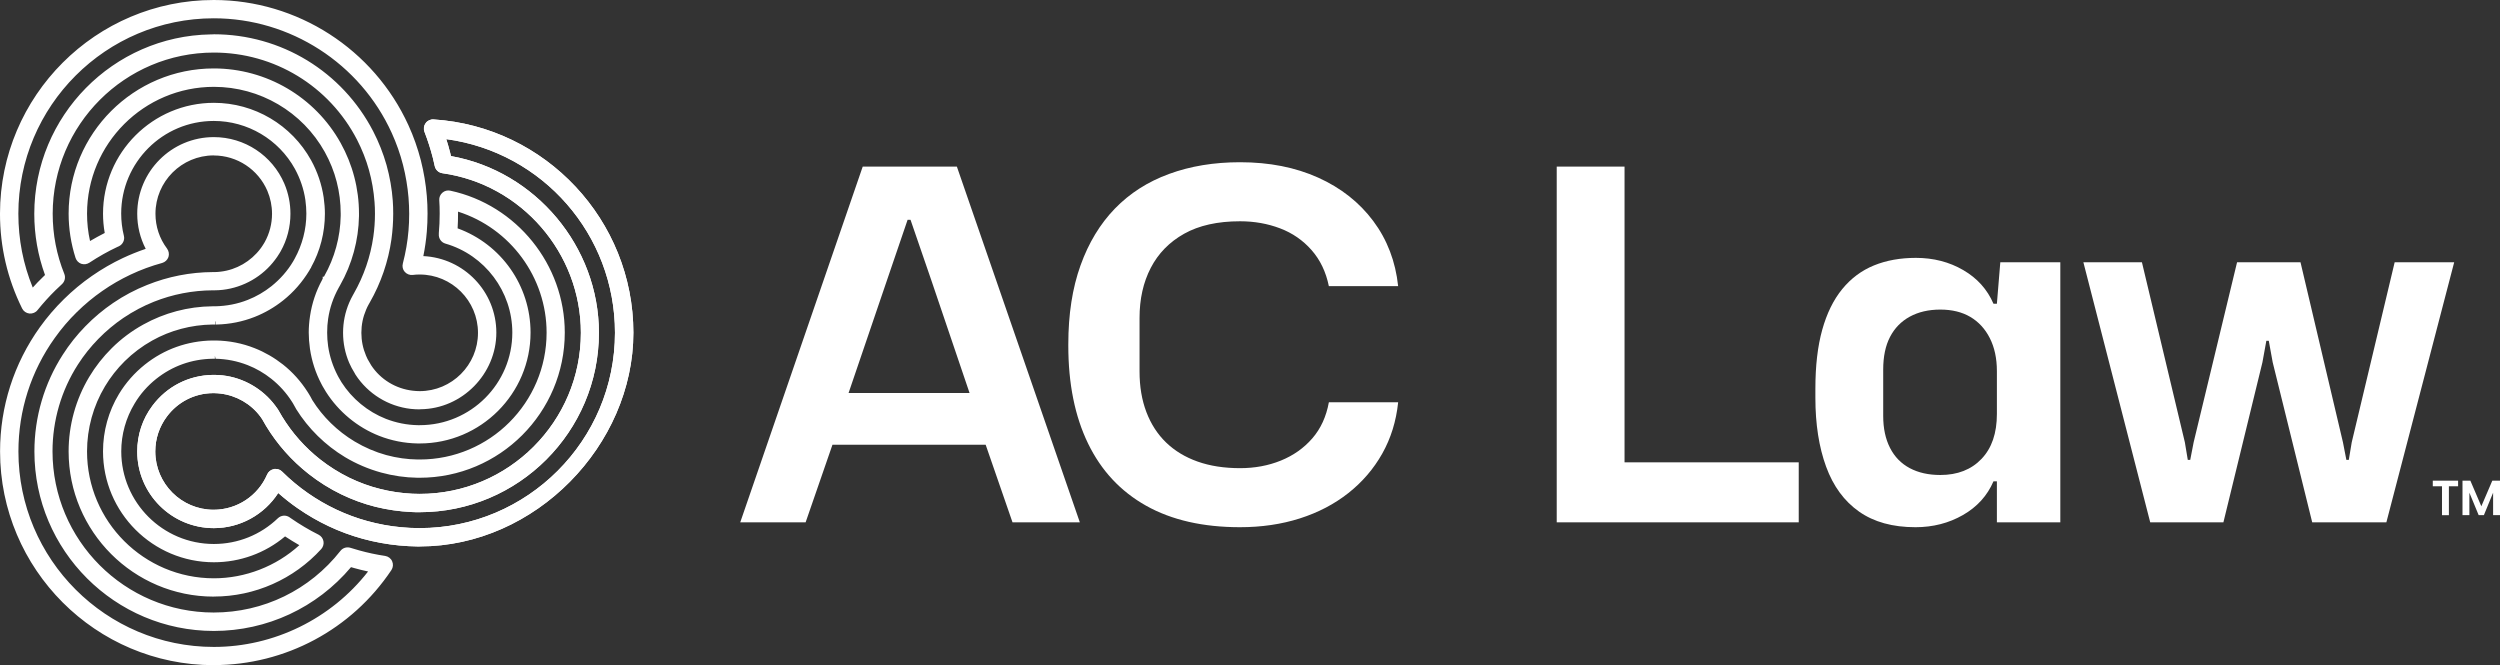 <?xml version="1.0" encoding="UTF-8"?><svg xmlns="http://www.w3.org/2000/svg" id="Layer_2" data-name="Layer 2" viewBox="0 0 409.9 109.06"><rect x="0" y="0" width="409.9" height="109.06" fill="#333333" stroke="none"/><defs><style> .cls-1 { fill: #fff; } </style></defs><g id="Layer_2-2" data-name="Layer 2"><g><path class="cls-1" d="M403.03,78.81v.92h-1.51v4.74h-1.13v-4.74h-1.51v-.92h4.15Z"/><path class="cls-1" d="M409.9,78.81v5.65h-1.13v-3.68l-1.51,3.68h-.86l-1.52-3.68v3.68h-1.13v-5.65h1.29l1.8,4.2,1.8-4.2h1.28Z"/></g><g id="Layer_1-2" data-name="Layer 1-2"><g><path class="cls-1" d="M68.8,89.09c-1.11,0-2.23-.05-3.32-.16-1.99-.19-3.98-.56-5.91-1.09-1.88-.52-3.72-1.2-5.48-2.03-1.74-.82-3.43-1.8-5.01-2.9-1.25-.87-2.45-1.83-3.58-2.86-2.14,3.71-6.1,6.03-10.45,6.03-6.65,0-12.06-5.41-12.06-12.06,0-2.63.83-5.13,2.4-7.22,2.26-3.02,5.72-4.79,9.49-4.84h.3c.46,0,.88.03,1.29.08,3.26.38,6.27,2.11,8.25,4.76.15.2.29.4.43.6.02.03.04.07.06.11.2.36.39.69.59,1.02,1.69,2.77,3.83,5.18,6.38,7.19,1.51,1.19,3.16,2.22,4.89,3.07,1.63.79,3.35,1.42,5.11,1.86,1.76.45,3.57.71,5.4.8.41.02.82.03,1.23.03,14.84,0,26.92-12.08,26.92-26.92,0-13.34-9.95-24.8-23.13-26.65-.42-.06-.75-.37-.84-.78-.1-.49-.22-.97-.34-1.46-.36-1.4-.82-2.82-1.36-4.22-.12-.32-.08-.68.13-.95.2-.28.54-.43.87-.41,18.11,1.16,32.29,16.3,32.29,34.47s-15.49,34.54-34.54,34.54h-.01ZM45.21,77.39c.26,0,.51.1.7.29,1.33,1.31,2.78,2.52,4.31,3.59,1.49,1.04,3.08,1.96,4.72,2.73,1.66.78,3.39,1.43,5.16,1.91,1.82.5,3.69.85,5.56,1.03,1.03.1,2.09.15,3.13.15,17.94,0,32.54-14.6,32.54-32.54,0-16.59-12.56-30.51-28.88-32.33.34.98.63,1.97.88,2.95.07.28.14.57.21.86,13.83,2.29,24.17,14.43,24.17,28.53,0,15.95-12.97,28.92-28.92,28.92-.44,0-.89-.01-1.32-.03-1.96-.09-3.91-.38-5.8-.85-1.89-.48-3.74-1.15-5.49-2-1.86-.9-3.63-2.01-5.26-3.29-2.73-2.15-5.04-4.75-6.84-7.71-.23-.37-.44-.74-.65-1.12-.11-.16-.22-.31-.33-.47-1.65-2.21-4.16-3.65-6.88-3.97-.34-.04-.69-.06-1.04-.07h-.31c-3.12.04-6,1.51-7.89,4.04-1.31,1.75-2,3.83-2,6.02,0,5.55,4.51,10.06,10.06,10.06,4.02,0,7.65-2.39,9.24-6.08.13-.3.4-.52.73-.59.06-.01.13-.02.19-.02h.01Z"/><path class="cls-1" d="M68.81,89.6h-.22c-1.09-.02-2.15-.07-3.16-.17-2-.19-4.02-.56-5.99-1.1-1.92-.53-3.79-1.22-5.56-2.06-1.76-.83-3.47-1.82-5.08-2.94-1.1-.76-2.16-1.6-3.18-2.5-2.3,3.57-6.29,5.76-10.56,5.76-6.93,0-12.56-5.63-12.56-12.56,0-2.74.86-5.34,2.5-7.52,2.36-3.15,5.96-4.99,9.88-5.04h.31c.45,0,.89.03,1.35.08,3.4.4,6.53,2.2,8.59,4.96.15.2.3.41.44.61.04.05.07.11.1.17.19.33.37.66.57.98,1.65,2.71,3.76,5.09,6.26,7.06,1.47,1.15,3.08,2.17,4.8,3.01,1.62.78,3.3,1.4,5.01,1.82,1.69.43,3.47.7,5.3.79.4.02.8.03,1.21.03,14.57,0,26.42-11.85,26.42-26.42,0-13.09-9.76-24.34-22.7-26.16-.63-.09-1.12-.55-1.26-1.17-.09-.44-.2-.87-.3-1.3l-.04-.15c-.35-1.36-.8-2.76-1.34-4.16-.19-.5-.11-1.04.2-1.44.28-.4.79-.64,1.29-.6,18.37,1.18,32.76,16.54,32.76,34.97s-16.05,35.04-35.04,35.04ZM45.38,79.26l.46.42c1.12,1.02,2.31,1.97,3.53,2.82,1.56,1.09,3.23,2.05,4.94,2.86,1.72.81,3.54,1.49,5.4,2,1.92.53,3.88.89,5.82,1.07,1.04.11,2.15.16,3.27.16h.22c18.36-.11,33.83-15.65,33.83-34.03s-13.98-32.83-31.82-33.97c-.17,0-.34.07-.43.2-.11.14-.13.32-.07.48.55,1.43,1.02,2.87,1.38,4.27l.04.15c.11.45.22.88.31,1.33.04.2.21.35.42.38,13.43,1.89,23.56,13.56,23.56,27.15,0,15.12-12.3,27.42-27.42,27.42-.42,0-.84,0-1.25-.03-1.9-.09-3.75-.37-5.5-.81-1.77-.44-3.52-1.08-5.2-1.89-1.79-.88-3.46-1.93-4.98-3.13-2.59-2.04-4.78-4.51-6.5-7.32-.2-.34-.4-.67-.6-1.04-.17-.26-.31-.46-.45-.65-1.89-2.54-4.78-4.2-7.91-4.56-.42-.05-.82-.08-1.23-.08h-.3c-3.6.05-6.92,1.74-9.09,4.64-1.5,2-2.3,4.4-2.3,6.92,0,6.37,5.19,11.56,11.56,11.56,4.12,0,7.96-2.21,10.02-5.78l.31-.54ZM68.79,87.59c-1.06,0-2.13-.05-3.18-.15-1.88-.18-3.77-.53-5.64-1.05-1.74-.47-3.5-1.12-5.24-1.94-1.67-.78-3.28-1.72-4.79-2.77-1.54-1.08-3.02-2.31-4.37-3.64-.07-.07-.16-.12-.25-.14h-.11s-.07,0-.1.01c-.15.03-.29.14-.36.3-1.67,3.88-5.48,6.38-9.7,6.38-5.82,0-10.56-4.74-10.56-10.56,0-2.3.73-4.48,2.1-6.32,1.98-2.65,5-4.2,8.28-4.24h.32c.38.01.74.03,1.1.07,2.87.34,5.5,1.86,7.22,4.17l.34.49c.23.41.44.78.66,1.14,1.77,2.91,4.03,5.46,6.72,7.58,1.61,1.26,3.35,2.35,5.17,3.23,1.7.83,3.52,1.49,5.4,1.97,1.88.47,3.8.75,5.7.83.42.02.86.03,1.3.03,15.67,0,28.42-12.75,28.42-28.42,0-13.74-10.21-25.79-23.75-28.04l-.33-.05-.29-1.18c-.26-1.02-.55-2-.87-2.91l-.26-.75.79.09c16.72,1.86,29.32,15.98,29.32,32.83,0,18.22-14.82,33.04-33.04,33.04ZM45.21,76.89c.4,0,.77.16,1.05.44,1.32,1.3,2.74,2.49,4.24,3.53,1.47,1.02,3.03,1.93,4.65,2.69,1.68.79,3.39,1.42,5.08,1.88,1.82.5,3.66.84,5.48,1.01,1.02.1,2.05.15,3.08.15,17.67,0,32.04-14.37,32.04-32.04,0-16.08-11.83-29.58-27.66-31.74.23.71.44,1.46.64,2.23l.13.55c13.86,2.46,24.26,14.85,24.26,28.97,0,16.22-13.2,29.42-29.42,29.42-.45,0-.91,0-1.34-.03-1.97-.09-3.95-.38-5.9-.86-1.94-.49-3.82-1.18-5.59-2.04-1.88-.91-3.68-2.04-5.35-3.35-2.79-2.2-5.13-4.83-6.96-7.84-.23-.37-.45-.75-.66-1.14l-.3-.43c-1.55-2.08-3.93-3.45-6.53-3.76-.32-.04-.66-.06-1-.07h-.3c-2.96.04-5.7,1.44-7.49,3.84-1.24,1.66-1.9,3.64-1.9,5.72,0,5.27,4.29,9.56,9.56,9.56,3.82,0,7.27-2.27,8.78-5.78.19-.45.6-.78,1.09-.88.02,0,.04,0,.07-.01l.02-.02h.22Z"/></g><g><path class="cls-1" d="M68.8,66.62c-.48,0-.95-.03-1.41-.08-3.55-.41-6.71-2.37-8.68-5.37-.24-.42-.44-.78-.65-1.12-.15-.3-.26-.52-.36-.76-.64-1.5-.96-3.09-.96-4.73s.33-3.26.98-4.77c.17-.39.36-.77.57-1.15l.15-.26c1.68-2.95,2.78-6.14,3.26-9.49.18-1.27.27-2.56.27-3.85,0-.64-.02-1.28-.07-1.93-.13-1.82-.44-3.62-.93-5.36-.49-1.76-1.17-3.46-2-5.07-4.65-8.98-13.82-14.56-23.92-14.56-14.84,0-26.92,12.08-26.92,26.92,0,3.48.66,6.87,1.95,10.07.16.39.05.83-.26,1.11-.37.34-.73.68-1.09,1.03-1.04,1.02-2.04,2.13-2.97,3.29-.21.27-.55.4-.89.37-.34-.04-.64-.24-.79-.55-2.37-4.79-3.58-9.94-3.58-15.32C.51,15.99,16,.5,35.05.5c13.51,0,25.86,7.95,31.46,20.25.83,1.82,1.5,3.72,2,5.66.48,1.88.81,3.82.97,5.76.08.93.12,1.89.12,2.87s-.04,1.95-.12,2.92c-.13,1.52-.36,3.04-.68,4.53h.02c6.65,0,12.06,5.41,12.06,12.06s-5.41,12.06-12.06,12.06h-.02ZM35.05,6.12c10.86,0,20.7,5.99,25.7,15.64.9,1.73,1.62,3.57,2.15,5.45.52,1.87.86,3.81,1,5.76.05.69.07,1.39.07,2.07,0,1.38-.1,2.77-.29,4.13-.51,3.6-1.69,7.03-3.5,10.19l-.16.28c-.16.28-.32.6-.46.93-.54,1.26-.82,2.6-.82,3.98s.27,2.7.8,3.95c.08.19.17.38.26.57.19.3.41.68.62,1.07,1.6,2.43,4.24,4.07,7.2,4.41.39.05.78.07,1.18.07,5.55,0,10.06-4.51,10.06-10.06s-4.51-10.06-10.06-10.06c-.4,0-.8.02-1.19.07-.33.04-.66-.09-.87-.34-.22-.25-.3-.59-.21-.91.47-1.8.79-3.66.95-5.52.08-.91.11-1.84.11-2.75s-.04-1.83-.11-2.7c-.15-1.83-.46-3.66-.91-5.43-.47-1.83-1.1-3.62-1.88-5.33C59.41,9.99,47.78,2.5,35.05,2.5,17.11,2.5,2.51,17.1,2.51,35.04c0,4.55.91,8.92,2.71,13.03.68-.78,1.38-1.53,2.11-2.24h0c.21-.21.42-.41.64-.61-1.22-3.25-1.84-6.67-1.84-10.17,0-15.95,12.97-28.92,28.92-28.92h0Z"/><path class="cls-1" d="M68.8,67.12c-.47,0-.97-.03-1.46-.08-3.69-.43-6.99-2.46-9.04-5.59l-.16-.29c-.17-.31-.33-.58-.49-.85-.18-.35-.29-.58-.4-.83-.66-1.55-1-3.21-1-4.92s.34-3.39,1.02-4.97c.18-.41.37-.8.59-1.19l.15-.27c1.65-2.9,2.73-6.04,3.2-9.31.18-1.24.27-2.51.27-3.78,0-.67-.02-1.29-.07-1.89-.13-1.8-.44-3.57-.91-5.26-.47-1.69-1.13-3.36-1.96-4.98-4.56-8.81-13.56-14.29-23.48-14.29-14.57,0-26.42,11.85-26.42,26.42,0,3.41.64,6.73,1.91,9.88.23.57.08,1.24-.39,1.67-.36.33-.72.67-1.08,1.02-1.01.99-2,2.09-2.93,3.24-.3.39-.8.6-1.32.56-.53-.06-.97-.37-1.2-.83-2.41-4.87-3.63-10.1-3.63-15.54C.01,15.72,15.73,0,35.05,0c13.71,0,26.23,8.06,31.92,20.54.84,1.84,1.52,3.77,2.03,5.74.49,1.93.82,3.9.98,5.84.08.94.12,1.92.12,2.91s-.04,1.98-.12,2.96c-.11,1.33-.3,2.67-.57,4,6.66.32,11.97,5.82,11.97,12.55s-5.57,12.5-12.44,12.56h0s-.14.01-.14.01ZM35.05,7.62c10.29,0,19.63,5.68,24.36,14.83.86,1.68,1.55,3.41,2.04,5.17.5,1.76.81,3.59.95,5.46.05.62.07,1.27.07,1.96,0,1.31-.09,2.63-.27,3.92-.49,3.4-1.6,6.65-3.32,9.67l-.15.26c-.2.36-.38.72-.54,1.1-.62,1.45-.94,2.98-.94,4.57s.31,3.1.92,4.53c.1.23.2.45.35.73.15.23.31.52.49.84l.15.26c1.88,2.85,4.91,4.73,8.3,5.12.42.05.84.07,1.24.08h.13c6.37,0,11.56-5.19,11.56-11.57s-5.19-11.56-11.56-11.56h-.62l.11-.61c.32-1.48.54-2.98.67-4.47.08-.95.12-1.92.12-2.88s-.04-1.92-.12-2.83c-.16-1.9-.48-3.81-.96-5.68-.49-1.92-1.16-3.79-1.97-5.58C60.54,8.83,48.37,1,35.05,1,16.29,1,1.01,16.27,1,35.04c0,5.29,1.19,10.37,3.53,15.1.07.15.22.25.4.28.17.01.34-.05.44-.18.96-1.19,1.97-2.32,3.01-3.34.37-.35.73-.7,1.1-1.04.16-.15.21-.36.14-.55-1.32-3.27-1.99-6.72-1.99-10.26,0-15.12,12.3-27.42,27.42-27.42ZM68.8,65.12c-.45,0-.86-.02-1.24-.07-3.09-.36-5.85-2.04-7.55-4.63-.23-.42-.44-.79-.62-1.08-.12-.25-.22-.45-.3-.64-.56-1.31-.84-2.71-.84-4.14s.29-2.85.86-4.18c.15-.35.32-.68.48-.98l.16-.28c1.78-3.11,2.94-6.48,3.44-10.01.19-1.35.29-2.72.29-4.06,0-.72-.02-1.41-.07-2.03-.14-1.9-.47-3.81-.98-5.66-.53-1.87-1.24-3.67-2.11-5.35-4.84-9.33-14.29-15.19-24.76-15.37h0s-.5,0-.5,0c-15.67,0-28.42,12.75-28.42,28.42,0,3.44.61,6.8,1.81,9.99l.12.32-.25.23c-.21.19-.42.39-.62.59-.69.67-1.37,1.4-2.09,2.21l-.52.6-.32-.72c-1.83-4.17-2.75-8.62-2.75-13.23C2.01,16.82,16.83,2,35.05,2c12.92,0,24.74,7.61,30.09,19.38.79,1.73,1.43,3.55,1.91,5.41.46,1.82.77,3.67.92,5.51.07.92.11,1.84.11,2.74,0,1.02-.04,1.94-.11,2.79-.16,1.89-.49,3.77-.96,5.6-.05.16,0,.33.1.45.11.13.27.19.44.17.38-.05.79-.07,1.25-.07,5.82,0,10.56,4.74,10.56,10.56s-4.74,10.56-10.56,10.56ZM35.05,5.62c11.04,0,21.06,6.1,26.14,15.91.9,1.74,1.64,3.61,2.19,5.54.53,1.92.88,3.89,1.02,5.86.05.65.07,1.36.07,2.11,0,1.39-.1,2.8-.29,4.2-.52,3.66-1.72,7.15-3.56,10.37l-.16.28c-.15.26-.3.57-.43.88-.52,1.21-.78,2.48-.78,3.79s.26,2.57.76,3.75c.08.18.16.37.25.55.17.26.39.65.61,1.05,1.52,2.3,4.01,3.83,6.82,4.15.35.04.72.07,1.12.07,5.27,0,9.56-4.29,9.56-9.56s-4.29-9.56-9.56-9.56c-.41,0-.78.02-1.13.07-.49.06-1-.14-1.32-.51-.33-.37-.44-.88-.31-1.37.46-1.77.78-3.59.93-5.43.07-.83.11-1.71.11-2.71,0-.87-.04-1.77-.11-2.66-.15-1.78-.45-3.58-.9-5.35-.46-1.81-1.09-3.57-1.85-5.25C59.04,10.38,47.58,3,35.05,3,17.38,3,3.01,17.37,3.01,35.04c0,4.21.79,8.27,2.36,12.11.54-.6,1.07-1.15,1.61-1.67.13-.13.27-.26.4-.39-1.17-3.21-1.76-6.59-1.76-10.03,0-16.06,12.93-29.15,28.92-29.42h0s.5-.01.5-.01Z"/></g><g><path class="cls-1" d="M35.05,97.32c-12.85,0-23.3-10.45-23.3-23.3,0-4.22,1.14-8.35,3.3-11.95,1.01-1.69,2.23-3.24,3.63-4.63,1.5-1.49,3.2-2.76,5.04-3.78,3.37-1.88,7.21-2.9,11.09-2.94h.54c1.88-.04,3.71-.4,5.44-1.08,1.45-.57,2.8-1.35,4.02-2.32,1.46-1.17,2.7-2.57,3.66-4.17l.07-.12s.04-.06.06-.09l.12-.22s.02-.03.02-.04c1.3-2.35,1.98-4.98,1.98-7.64,0-.76-.06-1.54-.17-2.3-.27-1.85-.87-3.62-1.77-5.26-2.76-5.01-8.03-8.13-13.75-8.13-8.65,0-15.68,7.03-15.68,15.68,0,1.27.15,2.53.46,3.76.12.47-.12.95-.55,1.15l-.09.04-.12.05c-1.62.76-3.2,1.65-4.7,2.64-.26.17-.59.21-.88.11s-.52-.34-.62-.64c-.74-2.3-1.11-4.7-1.11-7.12,0-12.85,10.45-23.3,23.3-23.3,8.44,0,16.25,4.58,20.36,11.96.96,1.72,1.7,3.56,2.19,5.46.5,1.91.75,3.88.75,5.88v.4c-.07,3.89-1.12,7.73-3.03,11.1l-.13.23s-.03.05-.05.08v.02s-.04.05-.06.08l-.03.06c-.88,1.6-1.48,3.36-1.75,5.21-.12.77-.17,1.56-.17,2.34s.06,1.54.17,2.3c.26,1.74.8,3.41,1.61,4.96l.16.29c.16.29.32.56.49.84,1.78,2.8,4.44,5,7.51,6.21,1.73.68,3.56,1.04,5.43,1.08h.31c8.65,0,15.68-7.03,15.68-15.68,0-6.95-4.66-13.15-11.33-15.07-.46-.13-.76-.57-.72-1.05v-.21c.1-1.05.14-2.12.14-3.18,0-.75-.02-1.49-.07-2.23-.02-.31.11-.61.35-.82s.56-.28.86-.22c10.64,2.29,18.37,11.87,18.37,22.78,0,12.85-10.45,23.3-23.3,23.3h-.35c-1.97-.03-3.93-.31-5.82-.83-2.04-.56-3.99-1.39-5.8-2.48-3.18-1.91-5.89-4.58-7.85-7.73-.19-.35-.34-.63-.51-.91l-.18-.28c-.94-1.48-2.11-2.79-3.49-3.88-1.22-.97-2.57-1.75-4.02-2.32-1.73-.68-3.56-1.04-5.43-1.08h-.53c-3.5.05-6.79,1.23-9.52,3.41-1.47,1.17-2.7,2.57-3.66,4.17-1.48,2.44-2.26,5.24-2.26,8.11,0,8.65,7.04,15.68,15.68,15.68,4.07,0,7.92-1.55,10.86-4.37.35-.33.88-.37,1.27-.09l.18.13c1.47,1.02,3.02,1.95,4.63,2.75.28.14.48.4.54.71s-.03.62-.24.86c-4.41,4.85-10.69,7.63-17.24,7.63h0ZM34.83,52.72h0c-3.55.04-7.05.96-10.13,2.68-1.68.94-3.23,2.1-4.61,3.46-1.28,1.27-2.4,2.69-3.32,4.23-1.97,3.29-3.01,7.07-3.01,10.93,0,11.75,9.56,21.3,21.3,21.3,5.55,0,10.89-2.18,14.85-6.03-1.1-.6-2.18-1.26-3.22-1.96-3.22,2.82-7.32,4.37-11.63,4.37-9.75,0-17.68-7.93-17.68-17.68,0-3.23.88-6.39,2.54-9.14,1.09-1.8,2.48-3.38,4.13-4.7,3.08-2.46,6.8-3.78,10.75-3.84h.6c2.11.04,4.18.45,6.13,1.22,1.63.64,3.16,1.53,4.54,2.62,1.55,1.23,2.87,2.71,3.93,4.38l.2.32c.19.31.37.62.53.95,1.75,2.82,4.23,5.26,7.14,7.01,1.66.99,3.44,1.76,5.3,2.27,1.73.47,3.52.73,5.32.75h.32c11.75,0,21.3-9.55,21.3-21.3,0-9.53-6.46-17.95-15.53-20.51,0,.33.01.67.01.99,0,.92-.03,1.85-.1,2.77,7.1,2.41,11.99,9.18,11.99,16.74,0,9.75-7.93,17.68-17.68,17.68h-.34c-2.11-.04-4.17-.45-6.13-1.22-3.46-1.36-6.47-3.85-8.47-7-.2-.31-.38-.62-.56-.94-.06-.11-.12-.22-.18-.33-.92-1.75-1.53-3.64-1.82-5.6-.12-.86-.19-1.73-.19-2.59s.07-1.76.2-2.63c.31-2.09.99-4.08,2.01-5.92,0,0,.02-.03.03-.05.02-.03.04-.07.06-.1.02-.04.06-.1.06-.11l.06-.1.05-.09c1.75-3.08,2.71-6.59,2.77-10.15v-.36c0-1.82-.23-3.63-.68-5.37-.45-1.74-1.13-3.42-2-4.99-3.76-6.75-10.9-10.94-18.62-10.94-11.75,0-21.3,9.56-21.3,21.3,0,1.78.22,3.54.66,5.26,1.07-.66,2.18-1.27,3.3-1.82-.22-1.13-.34-2.29-.34-3.44,0-9.75,7.93-17.68,17.68-17.68,6.45,0,12.38,3.51,15.5,9.16,1.02,1.85,1.69,3.85,2,5.93.12.86.19,1.73.19,2.59,0,3.04-.78,6.04-2.27,8.67,0,0-.02.03-.03.04l-.15.26h0l-.07.13c-1.11,1.83-2.5,3.41-4.15,4.73-1.38,1.1-2.9,1.98-4.53,2.62-1.93.76-3.96,1.17-6.05,1.22h-.17,0-.18.11-.43ZM53.41,45.86s-.04.06-.05.09c0-.02.03-.05.04-.08h0s0,0,0,0Z"/><path class="cls-1" d="M35.05,97.82h-.01c-13.12,0-23.79-10.68-23.79-23.8,0-4.31,1.17-8.53,3.37-12.21,1.02-1.71,2.27-3.3,3.71-4.73,1.52-1.51,3.25-2.81,5.15-3.86,3.45-1.92,7.36-2.96,11.33-3h.45c1.92-.04,3.69-.39,5.36-1.05,1.4-.55,2.71-1.31,3.89-2.25,1.43-1.15,2.63-2.51,3.54-4.04l.26-.46c1.25-2.27,1.92-4.83,1.92-7.4,0-.72-.06-1.47-.16-2.23-.26-1.78-.84-3.49-1.71-5.09-2.67-4.85-7.78-7.87-13.31-7.87-8.37,0-15.18,6.81-15.18,15.18,0,1.24.15,2.47.44,3.64.18.69-.17,1.42-.82,1.73l-.23.1c-1.56.73-3.12,1.61-4.62,2.6-.39.25-.88.32-1.32.17-.43-.15-.78-.51-.93-.95-.75-2.34-1.14-4.79-1.14-7.28,0-13.12,10.68-23.8,23.8-23.8,8.63,0,16.6,4.68,20.8,12.22.98,1.76,1.74,3.64,2.24,5.58.51,1.94.77,3.96.77,6v.4c-.07,3.98-1.14,7.9-3.1,11.35l-.22.39c-.91,1.64-1.48,3.34-1.74,5.11-.11.7-.16,1.46-.16,2.27,0,.73.05,1.46.16,2.23.25,1.69.78,3.3,1.56,4.8l.15.28c.16.28.31.55.48.82,1.72,2.7,4.3,4.83,7.27,6,1.67.65,3.44,1.01,5.26,1.04h.3c8.37,0,15.18-6.81,15.18-15.18,0-6.73-4.51-12.73-10.97-14.59-.68-.19-1.14-.85-1.08-1.57v-.17c.09-1.01.14-2.06.14-3.18,0-.79-.02-1.51-.07-2.2-.03-.47.16-.92.52-1.23.35-.31.82-.43,1.29-.33,10.88,2.34,18.77,12.13,18.77,23.27,0,13.12-10.68,23.8-23.8,23.8h-.35c-2.02-.03-4.02-.32-5.95-.85-2.1-.58-4.09-1.43-5.93-2.53-3.24-1.95-6.02-4.68-8.02-7.89l-.05-.1c-.17-.31-.31-.56-.46-.82l-.17-.27c-.92-1.45-2.06-2.71-3.38-3.76-1.18-.94-2.49-1.7-3.89-2.25-1.67-.65-3.44-1.01-5.26-1.04l-.11-.5v.5h-.38c-3.41.05-6.59,1.19-9.24,3.3-1.42,1.13-2.62,2.49-3.54,4.04-1.43,2.36-2.19,5.08-2.19,7.85,0,8.37,6.81,15.18,15.18,15.18,3.94,0,7.67-1.5,10.51-4.23.53-.5,1.33-.55,1.91-.14l.18.13c1.49,1.03,3.02,1.94,4.56,2.71.42.21.72.6.81,1.06.09.46-.04.93-.35,1.29-4.51,4.96-10.92,7.8-17.61,7.8h0ZM34.88,51.22c-3.86.04-7.61,1.03-10.92,2.88-1.82,1.01-3.47,2.25-4.93,3.7-1.38,1.37-2.57,2.89-3.55,4.53-2.11,3.52-3.23,7.56-3.23,11.69,0,12.57,10.23,22.8,22.79,22.8,6.4,0,12.55-2.72,16.87-7.47.1-.12.15-.27.12-.43-.03-.16-.13-.29-.27-.36-1.58-.79-3.16-1.72-4.69-2.79l-.19-.14c-.19-.14-.46-.12-.63.05-3.03,2.9-7.01,4.51-11.2,4.51-8.92,0-16.18-7.26-16.18-16.18,0-2.96.81-5.85,2.33-8.37.99-1.65,2.26-3.09,3.78-4.3,2.82-2.25,6.21-3.47,9.82-3.52h.55c1.94.04,3.83.42,5.6,1.11,1.49.59,2.89,1.39,4.15,2.39,1.41,1.11,2.62,2.46,3.6,4l.18.28c.17.28.31.55.49.87,1.94,3.13,4.6,5.74,7.71,7.61,1.76,1.06,3.67,1.88,5.68,2.43,1.85.51,3.77.78,5.7.81h.34c12.57,0,22.8-10.23,22.8-22.8,0-10.67-7.56-20.05-17.98-22.29-.16-.04-.31,0-.43.11-.12.11-.19.26-.18.41.05.71.07,1.45.07,2.26,0,1.15-.05,2.24-.14,3.23v.16c-.02.28.13.5.36.57,6.89,1.98,11.69,8.38,11.69,15.55,0,8.92-7.26,16.18-16.18,16.18h-.31c-1.95-.04-3.84-.42-5.61-1.11-3.16-1.25-5.92-3.52-7.75-6.41-.18-.29-.34-.57-.51-.87l-.16-.29c-.84-1.6-1.4-3.33-1.67-5.13-.12-.82-.18-1.59-.18-2.38,0-.86.06-1.67.18-2.42.28-1.89.88-3.7,1.81-5.37l.05-.09s0,0,0-.01l.21-.37c1.87-3.3,2.9-7.06,2.97-10.86v-.39c0-1.96-.25-3.89-.73-5.75-.48-1.86-1.2-3.65-2.14-5.34-4.02-7.22-11.65-11.7-19.92-11.7-12.57,0-22.8,10.23-22.8,22.8,0,2.38.37,4.73,1.09,6.97.05.15.17.27.31.32.15.05.32.03.44-.05,1.53-1.01,3.14-1.91,4.76-2.68l.14-.06c.29-.13.41-.38.35-.6-.32-1.25-.48-2.56-.48-3.88,0-8.92,7.26-16.18,16.18-16.18,5.9,0,11.34,3.21,14.19,8.39.94,1.7,1.55,3.53,1.83,5.43.12.8.18,1.6.18,2.37,0,2.7-.68,5.38-1.98,7.77v.02l-.34.57c-.98,1.64-2.25,3.08-3.78,4.31-1.26,1-2.66,1.81-4.15,2.39-1.78.7-3.67,1.07-5.61,1.12h-.48ZM35.06,95.82c-12.02,0-21.8-9.78-21.8-21.8,0-3.95,1.07-7.82,3.08-11.19.93-1.56,2.08-3.02,3.4-4.33,1.41-1.38,2.99-2.58,4.72-3.54,3.08-1.72,6.6-2.67,10.17-2.74h.01s.66-.01.66-.01l.03,1v-1s0,1,0,1h-.49c-3.48.05-6.9.95-9.89,2.63-1.65.92-3.16,2.06-4.5,3.38-1.26,1.25-2.35,2.64-3.24,4.13-1.92,3.21-2.94,6.9-2.94,10.67,0,11.47,9.33,20.8,20.8,20.8,5.14,0,10.21-1.97,14.01-5.43-.78-.45-1.57-.93-2.34-1.44-3.26,2.74-7.39,4.24-11.67,4.24-10.02,0-18.18-8.16-18.18-18.18,0-3.32.9-6.57,2.61-9.4,1.12-1.85,2.55-3.47,4.25-4.83,3.16-2.52,6.98-3.89,11.06-3.95h.61c2.19.04,4.31.46,6.31,1.25,1.66.65,3.23,1.56,4.67,2.69,1.58,1.25,2.94,2.77,4.04,4.5l.2.32c.2.33.39.65.56,1,1.69,2.72,4.1,5.09,6.95,6.8,1.64.98,3.39,1.73,5.17,2.22,1.72.47,3.47.71,5.19.73h.31c11.47,0,20.8-9.33,20.8-20.8,0-9.05-5.94-17.11-14.52-19.84v.32c0,.84-.02,1.65-.07,2.42,7.17,2.61,11.96,9.42,11.96,17.09,0,10.02-8.16,18.18-18.18,18.18h-.34c-2.18-.04-4.3-.46-6.31-1.25-3.56-1.4-6.65-3.96-8.71-7.2-.2-.32-.39-.63-.57-.96l-.18-.34c-.95-1.8-1.58-3.74-1.88-5.77-.13-.93-.2-1.83-.2-2.66s.07-1.8.21-2.7c.31-2.09.98-4.1,2-5.97v-.03l.08-.12v-.35h.21s.03-.06.03-.06c1.71-3.02,2.65-6.44,2.71-9.92v-.35c0-1.78-.22-3.54-.66-5.24-.43-1.68-1.09-3.32-1.95-4.87-3.67-6.59-10.64-10.68-18.18-10.68-11.47,0-20.8,9.33-20.8,20.8,0,1.51.16,3.01.49,4.48.78-.46,1.59-.9,2.41-1.32-.19-1.07-.28-2.13-.28-3.16,0-10.02,8.16-18.18,18.18-18.18,6.62,0,12.73,3.61,15.94,9.42,1.04,1.89,1.74,3.95,2.06,6.1.13.93.2,1.83.2,2.66,0,3.09-.78,6.13-2.27,8.8v.07l-.12.14-.18.33c-1.15,1.89-2.58,3.53-4.28,4.88-1.42,1.13-2.99,2.04-4.66,2.7-1.98.78-4.07,1.2-6.22,1.25h-.14l-.04-1h.17c2.02-.05,3.99-.45,5.87-1.19,1.58-.62,3.06-1.48,4.4-2.55,1.6-1.28,2.96-2.83,4.03-4.6l.26-.45c1.43-2.54,2.19-5.44,2.19-8.39,0-.79-.06-1.64-.19-2.52-.3-2.03-.96-3.97-1.94-5.76-3.03-5.49-8.8-8.9-15.06-8.9-9.47,0-17.18,7.71-17.18,17.18,0,1.09.11,2.22.33,3.34l.07.38-.34.17c-1.12.55-2.22,1.16-3.26,1.8l-.58.36-.17-.66c-.45-1.75-.68-3.57-.68-5.38,0-12.02,9.78-21.8,21.8-21.8,7.91,0,15.21,4.29,19.06,11.2.9,1.63,1.59,3.35,2.05,5.11.46,1.78.7,3.63.7,5.49v.36c-.06,3.48-.95,6.91-2.59,9.96h.07l-.5.78h0s-.02.04-.02.04h0s-.04.07-.04.07c-1,1.8-1.65,3.73-1.95,5.75-.13.85-.19,1.74-.19,2.56s.06,1.64.19,2.52c.28,1.91.88,3.75,1.77,5.44l.18.32c.17.31.35.61.54.91,1.95,3.07,4.87,5.48,8.23,6.81,1.9.75,3.91,1.15,5.96,1.18h.33c9.47,0,17.18-7.71,17.18-17.18,0-7.36-4.68-13.9-11.65-16.27l-.37-.12.03-.39c.07-.86.1-1.78.1-2.73v-1.65s.63.18.63.18c9.36,2.64,15.89,11.27,15.89,20.99,0,12.02-9.78,21.8-21.8,21.8h-.32c-1.82-.02-3.65-.28-5.45-.77-1.88-.51-3.7-1.3-5.42-2.32-2.98-1.79-5.51-4.27-7.31-7.18-.18-.36-.35-.66-.53-.95l-.2-.32c-1.04-1.64-2.32-3.07-3.82-4.25-1.36-1.08-2.85-1.93-4.41-2.55-1.89-.75-3.9-1.15-5.96-1.19h-.57c-3.86.06-7.48,1.35-10.46,3.73-1.61,1.29-2.96,2.82-4.01,4.57-1.61,2.67-2.47,5.75-2.47,8.88,0,9.47,7.71,17.18,17.18,17.18,4.16,0,8.17-1.51,11.3-4.25l.29-.25.32.21c1.05.71,2.12,1.36,3.18,1.94l.6.33-.49.47c-4.03,3.92-9.57,6.17-15.2,6.17Z"/></g><g><path class="cls-1" d="M68.8,89.09c-1.11,0-2.23-.05-3.32-.16-1.99-.19-3.98-.56-5.91-1.09-1.88-.52-3.72-1.2-5.48-2.03-1.74-.82-3.43-1.8-5.01-2.9-1.25-.87-2.45-1.83-3.58-2.86-2.14,3.71-6.1,6.03-10.45,6.03-6.65,0-12.06-5.41-12.06-12.06,0-2.63.83-5.13,2.4-7.22,2.26-3.02,5.72-4.79,9.49-4.84h.3c.46,0,.88.03,1.29.08,3.26.38,6.27,2.11,8.25,4.76.15.2.29.4.43.6.02.03.04.07.06.11.2.36.39.69.59,1.02,1.69,2.77,3.83,5.18,6.38,7.19,1.51,1.19,3.16,2.22,4.89,3.07,1.63.79,3.35,1.42,5.11,1.86,1.76.45,3.57.71,5.4.8.41.02.82.03,1.23.03,14.84,0,26.92-12.08,26.92-26.92,0-13.34-9.95-24.8-23.13-26.65-.42-.06-.75-.37-.84-.78-.1-.49-.22-.97-.34-1.46-.36-1.4-.82-2.82-1.36-4.22-.12-.32-.08-.68.13-.95.2-.28.54-.43.87-.41,18.11,1.16,32.29,16.3,32.29,34.47s-15.49,34.54-34.54,34.54h-.01ZM45.21,77.39c.26,0,.51.1.7.29,1.33,1.31,2.78,2.52,4.31,3.59,1.49,1.04,3.08,1.96,4.72,2.73,1.66.78,3.39,1.43,5.16,1.91,1.82.5,3.69.85,5.56,1.03,1.03.1,2.09.15,3.13.15,17.94,0,32.54-14.6,32.54-32.54,0-16.59-12.56-30.51-28.88-32.33.34.98.63,1.97.88,2.95.07.28.14.57.21.86,13.83,2.29,24.17,14.43,24.17,28.53,0,15.95-12.97,28.92-28.92,28.92-.44,0-.89-.01-1.32-.03-1.96-.09-3.91-.38-5.8-.85-1.89-.48-3.74-1.15-5.49-2-1.86-.9-3.63-2.01-5.26-3.29-2.73-2.15-5.04-4.75-6.84-7.71-.23-.37-.44-.74-.65-1.12-.11-.16-.22-.31-.33-.47-1.65-2.21-4.16-3.65-6.88-3.97-.34-.04-.69-.06-1.04-.07h-.31c-3.12.04-6,1.51-7.89,4.04-1.31,1.75-2,3.83-2,6.02,0,5.55,4.51,10.06,10.06,10.06,4.02,0,7.65-2.39,9.24-6.08.13-.3.4-.52.73-.59.06-.01.13-.02.19-.02h.01Z"/><path class="cls-1" d="M68.81,89.6h-.22c-1.09-.02-2.15-.07-3.16-.17-2-.19-4.02-.56-5.99-1.1-1.92-.53-3.79-1.22-5.56-2.06-1.76-.83-3.47-1.82-5.08-2.94-1.1-.76-2.16-1.6-3.18-2.5-2.3,3.57-6.29,5.76-10.56,5.76-6.93,0-12.56-5.63-12.56-12.56,0-2.74.86-5.34,2.5-7.52,2.36-3.15,5.96-4.99,9.88-5.04h.31c.45,0,.89.03,1.35.08,3.4.4,6.53,2.2,8.59,4.96.15.2.3.41.44.61.04.05.07.11.1.17.19.33.37.66.57.98,1.65,2.71,3.76,5.09,6.26,7.06,1.47,1.15,3.08,2.17,4.8,3.01,1.62.78,3.3,1.4,5.01,1.82,1.69.43,3.47.7,5.3.79.4.02.8.03,1.21.03,14.57,0,26.42-11.85,26.42-26.42,0-13.09-9.76-24.34-22.7-26.16-.63-.09-1.12-.55-1.26-1.17-.09-.44-.2-.87-.3-1.3l-.04-.15c-.35-1.36-.8-2.76-1.34-4.16-.19-.5-.11-1.04.2-1.44.28-.4.79-.64,1.29-.6,18.37,1.18,32.76,16.54,32.76,34.97s-16.05,35.04-35.04,35.04ZM45.38,79.26l.46.42c1.12,1.02,2.31,1.97,3.53,2.82,1.56,1.09,3.23,2.05,4.94,2.86,1.72.81,3.54,1.49,5.4,2,1.92.53,3.88.89,5.82,1.07,1.04.11,2.15.16,3.27.16h.22c18.36-.11,33.83-15.65,33.83-34.03s-13.98-32.83-31.82-33.97c-.17,0-.34.07-.43.2-.11.14-.13.32-.07.48.55,1.43,1.02,2.87,1.38,4.27l.04.15c.11.45.22.88.31,1.33.04.2.21.35.42.38,13.43,1.89,23.56,13.56,23.56,27.15,0,15.12-12.3,27.42-27.42,27.42-.42,0-.84,0-1.25-.03-1.9-.09-3.75-.37-5.5-.81-1.77-.44-3.52-1.08-5.2-1.89-1.79-.88-3.46-1.93-4.98-3.13-2.59-2.04-4.78-4.51-6.5-7.32-.2-.34-.4-.67-.6-1.04-.17-.26-.31-.46-.45-.65-1.89-2.54-4.78-4.2-7.91-4.56-.42-.05-.82-.08-1.23-.08h-.3c-3.6.05-6.92,1.74-9.09,4.64-1.5,2-2.3,4.4-2.3,6.92,0,6.37,5.19,11.56,11.56,11.56,4.12,0,7.96-2.21,10.02-5.78l.31-.54ZM68.79,87.59c-1.06,0-2.13-.05-3.18-.15-1.88-.18-3.77-.53-5.64-1.05-1.74-.47-3.5-1.12-5.24-1.94-1.67-.78-3.28-1.72-4.79-2.77-1.54-1.08-3.02-2.31-4.37-3.64-.07-.07-.16-.12-.25-.14h-.11s-.07,0-.1.01c-.15.03-.29.14-.36.3-1.67,3.88-5.48,6.38-9.7,6.38-5.82,0-10.56-4.74-10.56-10.56,0-2.3.73-4.48,2.1-6.32,1.98-2.65,5-4.2,8.28-4.24h.32c.38.01.74.03,1.1.07,2.87.34,5.5,1.86,7.22,4.17l.34.49c.23.41.44.78.66,1.14,1.77,2.91,4.03,5.46,6.72,7.58,1.61,1.26,3.35,2.35,5.17,3.23,1.7.83,3.52,1.49,5.4,1.97,1.88.47,3.8.75,5.7.83.42.02.86.03,1.3.03,15.67,0,28.42-12.75,28.42-28.42,0-13.74-10.21-25.79-23.75-28.04l-.33-.05-.29-1.18c-.26-1.02-.55-2-.87-2.91l-.26-.75.79.09c16.72,1.86,29.32,15.98,29.32,32.83,0,18.22-14.82,33.04-33.04,33.04ZM45.21,76.89c.4,0,.77.16,1.05.44,1.32,1.3,2.74,2.49,4.24,3.53,1.47,1.02,3.03,1.93,4.65,2.69,1.68.79,3.39,1.42,5.08,1.88,1.82.5,3.66.84,5.48,1.01,1.02.1,2.05.15,3.08.15,17.67,0,32.04-14.37,32.04-32.04,0-16.08-11.83-29.58-27.66-31.74.23.71.44,1.46.64,2.23l.13.55c13.86,2.46,24.26,14.85,24.26,28.97,0,16.22-13.2,29.42-29.42,29.42-.45,0-.91,0-1.34-.03-1.97-.09-3.95-.38-5.9-.86-1.94-.49-3.82-1.18-5.59-2.04-1.88-.91-3.68-2.04-5.35-3.35-2.79-2.2-5.13-4.83-6.96-7.84-.23-.37-.45-.75-.66-1.14l-.3-.43c-1.55-2.08-3.93-3.45-6.53-3.76-.32-.04-.66-.06-1-.07h-.3c-2.96.04-5.7,1.44-7.49,3.84-1.24,1.66-1.9,3.64-1.9,5.72,0,5.27,4.29,9.56,9.56,9.56,3.82,0,7.27-2.27,8.78-5.78.19-.45.6-.78,1.09-.88.02,0,.04,0,.07-.01l.02-.02h.22Z"/></g><g><path class="cls-1" d="M35.05,108.56C16,108.56.51,93.07.51,74.02c0-7.25,2.22-14.19,6.43-20.07,1.16-1.62,2.47-3.15,3.9-4.56,1.39-1.37,2.9-2.62,4.5-3.73,1.58-1.1,3.27-2.08,5.01-2.9,1.38-.65,2.81-1.21,4.27-1.67-1.06-1.83-1.62-3.89-1.62-6.05,0-6.65,5.41-12.06,12.06-12.06,4.84,0,9.2,2.88,11.1,7.33.64,1.5.96,3.09.96,4.74,0,2.07-.53,4.11-1.54,5.9l-.16.27s0,.02-.02.03c-.24.39-.45.71-.69,1.02-1.97,2.64-4.98,4.37-8.24,4.75-.42.05-.85.08-1.26.08h-.32c-3.41.02-6.73.67-9.86,1.92-1.78.71-3.5,1.63-5.1,2.71-1.5,1.02-2.9,2.2-4.17,3.49-1.27,1.3-2.42,2.74-3.4,4.27-2.78,4.33-4.25,9.35-4.25,14.52,0,14.84,12.08,26.92,26.92,26.92,8.32,0,16.04-3.76,21.18-10.3.26-.33.7-.46,1.09-.33.48.15.96.3,1.45.43,1.4.39,2.85.7,4.33.92.34.05.63.27.76.59.14.31.11.67-.08.96-6.43,9.62-17.17,15.36-28.73,15.36h.02ZM35.05,24.98c-5.55,0-10.06,4.51-10.06,10.06,0,2.19.69,4.28,2,6.02.2.27.25.61.15.92-.11.31-.36.55-.68.64-1.8.49-3.57,1.14-5.26,1.94-1.64.77-3.23,1.69-4.72,2.73-1.5,1.04-2.93,2.23-4.24,3.52-1.35,1.32-2.58,2.77-3.67,4.3-3.96,5.54-6.05,12.08-6.05,18.91,0,17.94,14.6,32.54,32.54,32.54,10.36,0,20.03-4.91,26.17-13.2-1.01-.2-2.01-.43-2.98-.7-.29-.08-.58-.16-.87-.25-5.52,6.7-13.62,10.53-22.32,10.53-15.95,0-28.92-12.97-28.92-28.92,0-5.55,1.58-10.95,4.57-15.6,1.05-1.64,2.28-3.19,3.65-4.59,1.36-1.39,2.86-2.65,4.47-3.75,1.72-1.17,3.56-2.15,5.48-2.91,3.37-1.35,6.94-2.05,10.6-2.07h.29c.35,0,.7-.03,1.04-.07,2.72-.32,5.22-1.77,6.87-3.97.2-.26.38-.53.55-.81l.18-.31h0c.85-1.55,1.27-3.21,1.27-4.9,0-1.37-.27-2.7-.8-3.95-1.59-3.71-5.22-6.11-9.26-6.11Z"/><path class="cls-1" d="M35.05,109.06h-.02C15.72,109.05.01,93.33.01,74.02c0-7.36,2.26-14.4,6.52-20.36,1.17-1.63,2.5-3.19,3.96-4.62,1.4-1.38,2.94-2.66,4.57-3.79,1.61-1.12,3.32-2.11,5.08-2.94,1.22-.57,2.48-1.08,3.75-1.51-.92-1.79-1.39-3.72-1.39-5.76,0-6.93,5.63-12.56,12.56-12.56,5.04,0,9.58,3,11.56,7.63.66,1.55,1,3.22,1,4.94,0,2.16-.55,4.29-1.6,6.15l-.21.35c-.27.44-.48.75-.7,1.03-2.04,2.74-5.17,4.54-8.58,4.94-.47.05-.91.08-1.32.08h-.29c-3.37.02-6.62.65-9.7,1.88-1.73.69-3.41,1.58-5.01,2.66-1.44.98-2.82,2.13-4.09,3.43-1.26,1.29-2.38,2.69-3.34,4.19-2.73,4.25-4.17,9.18-4.17,14.25,0,14.57,11.85,26.42,26.42,26.42,8.16,0,15.74-3.68,20.79-10.11.39-.5,1.05-.69,1.64-.5.5.16.96.3,1.42.42,1.4.39,2.84.7,4.27.91.51.08.96.42,1.15.89.2.45.16.99-.12,1.42-6.52,9.76-17.41,15.58-29.13,15.59h0ZM35.06,23.48c-6.37,0-11.56,5.19-11.56,11.56,0,2.07.52,4.02,1.55,5.8l.31.54-.6.19c-1.43.45-2.85,1.01-4.21,1.65-1.71.8-3.37,1.77-4.94,2.86-1.58,1.1-3.07,2.33-4.43,3.68-1.41,1.39-2.71,2.91-3.84,4.49-4.15,5.79-6.34,12.63-6.34,19.78,0,18.77,15.26,34.03,34.03,34.04,11.39,0,21.97-5.66,28.31-15.14.09-.14.11-.32.04-.48-.07-.17-.21-.28-.38-.3-1.48-.22-2.96-.53-4.39-.93-.47-.12-.94-.27-1.41-.42-.26-.08-.48-.02-.61.14-5.24,6.67-13.1,10.49-21.57,10.49-15.12,0-27.42-12.3-27.42-27.42,0-5.27,1.5-10.38,4.33-14.79.99-1.55,2.16-3.01,3.46-4.35,1.32-1.34,2.75-2.54,4.25-3.55,1.66-1.12,3.4-2.05,5.2-2.76,3.2-1.28,6.58-1.94,10.04-1.96h.28c.41,0,.81-.03,1.24-.08,3.13-.37,6.01-2.02,7.9-4.55.21-.27.4-.55.66-.98l.18-.29c.96-1.7,1.47-3.66,1.47-5.64,0-1.58-.31-3.11-.92-4.54-1.82-4.27-6-7.03-10.64-7.03ZM35.06,107.06c-18.22,0-33.04-14.82-33.04-33.04,0-6.94,2.12-13.58,6.14-19.2,1.12-1.58,2.38-3.05,3.73-4.37,1.34-1.32,2.79-2.52,4.3-3.57,1.52-1.06,3.13-1.99,4.79-2.77,1.7-.8,3.5-1.47,5.34-1.97.16-.04.28-.17.34-.32.05-.15.02-.32-.08-.46-1.37-1.82-2.1-4.01-2.1-6.32,0-5.82,4.74-10.56,10.56-10.56,4.23,0,8.05,2.52,9.72,6.41.56,1.32.84,2.71.84,4.15,0,1.8-.45,3.53-1.33,5.14l-.19.32c-.18.3-.37.59-.59.86-1.73,2.31-4.36,3.83-7.21,4.16-.36.04-.73.07-1.1.07h-.28c-3.6.02-7.1.7-10.42,2.03-1.88.74-3.69,1.7-5.38,2.86-1.58,1.08-3.05,2.32-4.39,3.69-1.34,1.37-2.55,2.89-3.59,4.51-2.94,4.57-4.49,9.87-4.49,15.33,0,15.67,12.75,28.42,28.42,28.42,8.52,0,16.52-3.77,21.93-10.35l.21-.26.32.1c.29.09.57.17.86.25.9.25,1.87.48,2.94.69l.77.15-.47.63c-6.22,8.39-16.15,13.4-26.57,13.4ZM35.05,25.48c-5.27,0-9.56,4.29-9.56,9.56,0,2.09.66,4.07,1.9,5.72.29.4.38.91.23,1.38-.17.48-.55.83-1.02.97-1.79.49-3.53,1.13-5.18,1.91-1.61.76-3.18,1.66-4.65,2.69-1.47,1.02-2.87,2.18-4.18,3.47-1.31,1.28-2.52,2.7-3.61,4.23-3.9,5.45-5.96,11.89-5.96,18.62,0,17.67,14.37,32.04,32.04,32.04,9.85,0,19.24-4.61,25.29-12.37-.8-.17-1.53-.35-2.24-.55-.19-.05-.38-.1-.56-.16-5.6,6.65-13.78,10.46-22.49,10.46-16.22,0-29.42-13.2-29.42-29.42,0-5.65,1.61-11.14,4.65-15.87,1.07-1.68,2.32-3.25,3.71-4.67,1.38-1.42,2.91-2.7,4.54-3.81,1.76-1.2,3.64-2.19,5.58-2.96,3.44-1.38,7.06-2.09,10.78-2.11h.29c.33,0,.66-.03.98-.07,2.58-.3,4.96-1.68,6.53-3.77.19-.25.36-.51.52-.77l.18-.3c.8-1.45,1.2-3.02,1.2-4.65,0-1.3-.26-2.56-.76-3.75-1.51-3.53-4.97-5.81-8.8-5.81Z"/></g></g><g><path class="cls-1" d="M121.37,85.64l20.08-58.32h15.44l20.16,58.32h-11.04l-4.4-12.72h-25.12l-4.4,12.72h-10.72ZM139.13,64.44h19.84l-6.24-18.4-3.44-10h-.48l-3.44,10.08-6.24,18.32Z"/><path class="cls-1" d="M203.32,86.44c-6.08,0-11.21-1.17-15.4-3.52-4.19-2.35-7.36-5.75-9.52-10.2-2.16-4.45-3.24-9.8-3.24-16.04v-.24c0-4.91.67-9.21,2-12.92,1.33-3.71,3.21-6.81,5.64-9.32,2.43-2.51,5.39-4.4,8.88-5.68,3.49-1.28,7.37-1.92,11.64-1.92,4.8,0,9.07.84,12.8,2.52,3.73,1.68,6.75,4.05,9.04,7.12,2.29,3.07,3.65,6.63,4.08,10.68h-11.36c-.48-2.35-1.43-4.32-2.84-5.92-1.41-1.6-3.13-2.79-5.16-3.56-2.03-.77-4.21-1.16-6.56-1.16-3.68,0-6.73.68-9.16,2.04-2.43,1.36-4.25,3.23-5.48,5.6-1.23,2.37-1.84,5.11-1.84,8.2v8.8c0,2.45.37,4.67,1.12,6.64.75,1.97,1.83,3.64,3.24,5,1.41,1.36,3.13,2.4,5.16,3.12,2.03.72,4.35,1.08,6.96,1.08,2.4,0,4.63-.41,6.68-1.24,2.05-.83,3.77-2.04,5.16-3.64,1.39-1.6,2.29-3.57,2.72-5.92h11.36c-.32,3.09-1.19,5.89-2.6,8.4-1.41,2.51-3.27,4.67-5.56,6.48-2.29,1.81-4.95,3.2-7.96,4.16-3.01.96-6.28,1.44-9.8,1.44Z"/><path class="cls-1" d="M255.24,85.64V27.32h11.12v51.04l-2.56-2.56h31.12v9.84h-39.68Z"/><path class="cls-1" d="M314.05,86.44c-3.73,0-6.81-.85-9.24-2.56-2.43-1.71-4.23-4.16-5.4-7.36-1.17-3.2-1.76-6.96-1.76-11.28v-1.52c0-3.73.37-6.95,1.12-9.64.75-2.69,1.84-4.92,3.28-6.68,1.44-1.76,3.17-3.05,5.2-3.88,2.03-.83,4.32-1.24,6.88-1.24,2.88,0,5.47.67,7.76,2,2.29,1.33,3.95,3.17,4.96,5.52h.56l.56-6.8h9.84v42.64h-10.4v-6.72h-.56c-1.01,2.35-2.68,4.19-5,5.52-2.32,1.33-4.92,2-7.8,2ZM318.13,77.88c2.83,0,5.08-.88,6.76-2.64,1.68-1.76,2.52-4.21,2.52-7.36v-7.04c0-2.08-.39-3.88-1.16-5.4-.77-1.52-1.84-2.68-3.2-3.48-1.36-.8-3-1.2-4.92-1.2s-3.59.39-5,1.16c-1.41.77-2.49,1.88-3.24,3.32-.75,1.44-1.12,3.23-1.12,5.36v7.6c0,2.03.37,3.77,1.12,5.24.75,1.47,1.83,2.57,3.24,3.32s3.08,1.12,5,1.12Z"/><path class="cls-1" d="M352.55,85.64l-10.96-42.64h9.6l7.04,29.52.48,2.88h.4l.56-2.88,7.12-29.52h10.4l6.96,29.52.56,2.88h.4l.48-2.88,7.04-29.52h9.76l-11.12,42.64h-12.16l-6.48-26.24-.64-3.52h-.4l-.64,3.52-6.4,26.24h-12Z"/></g></g></svg>
